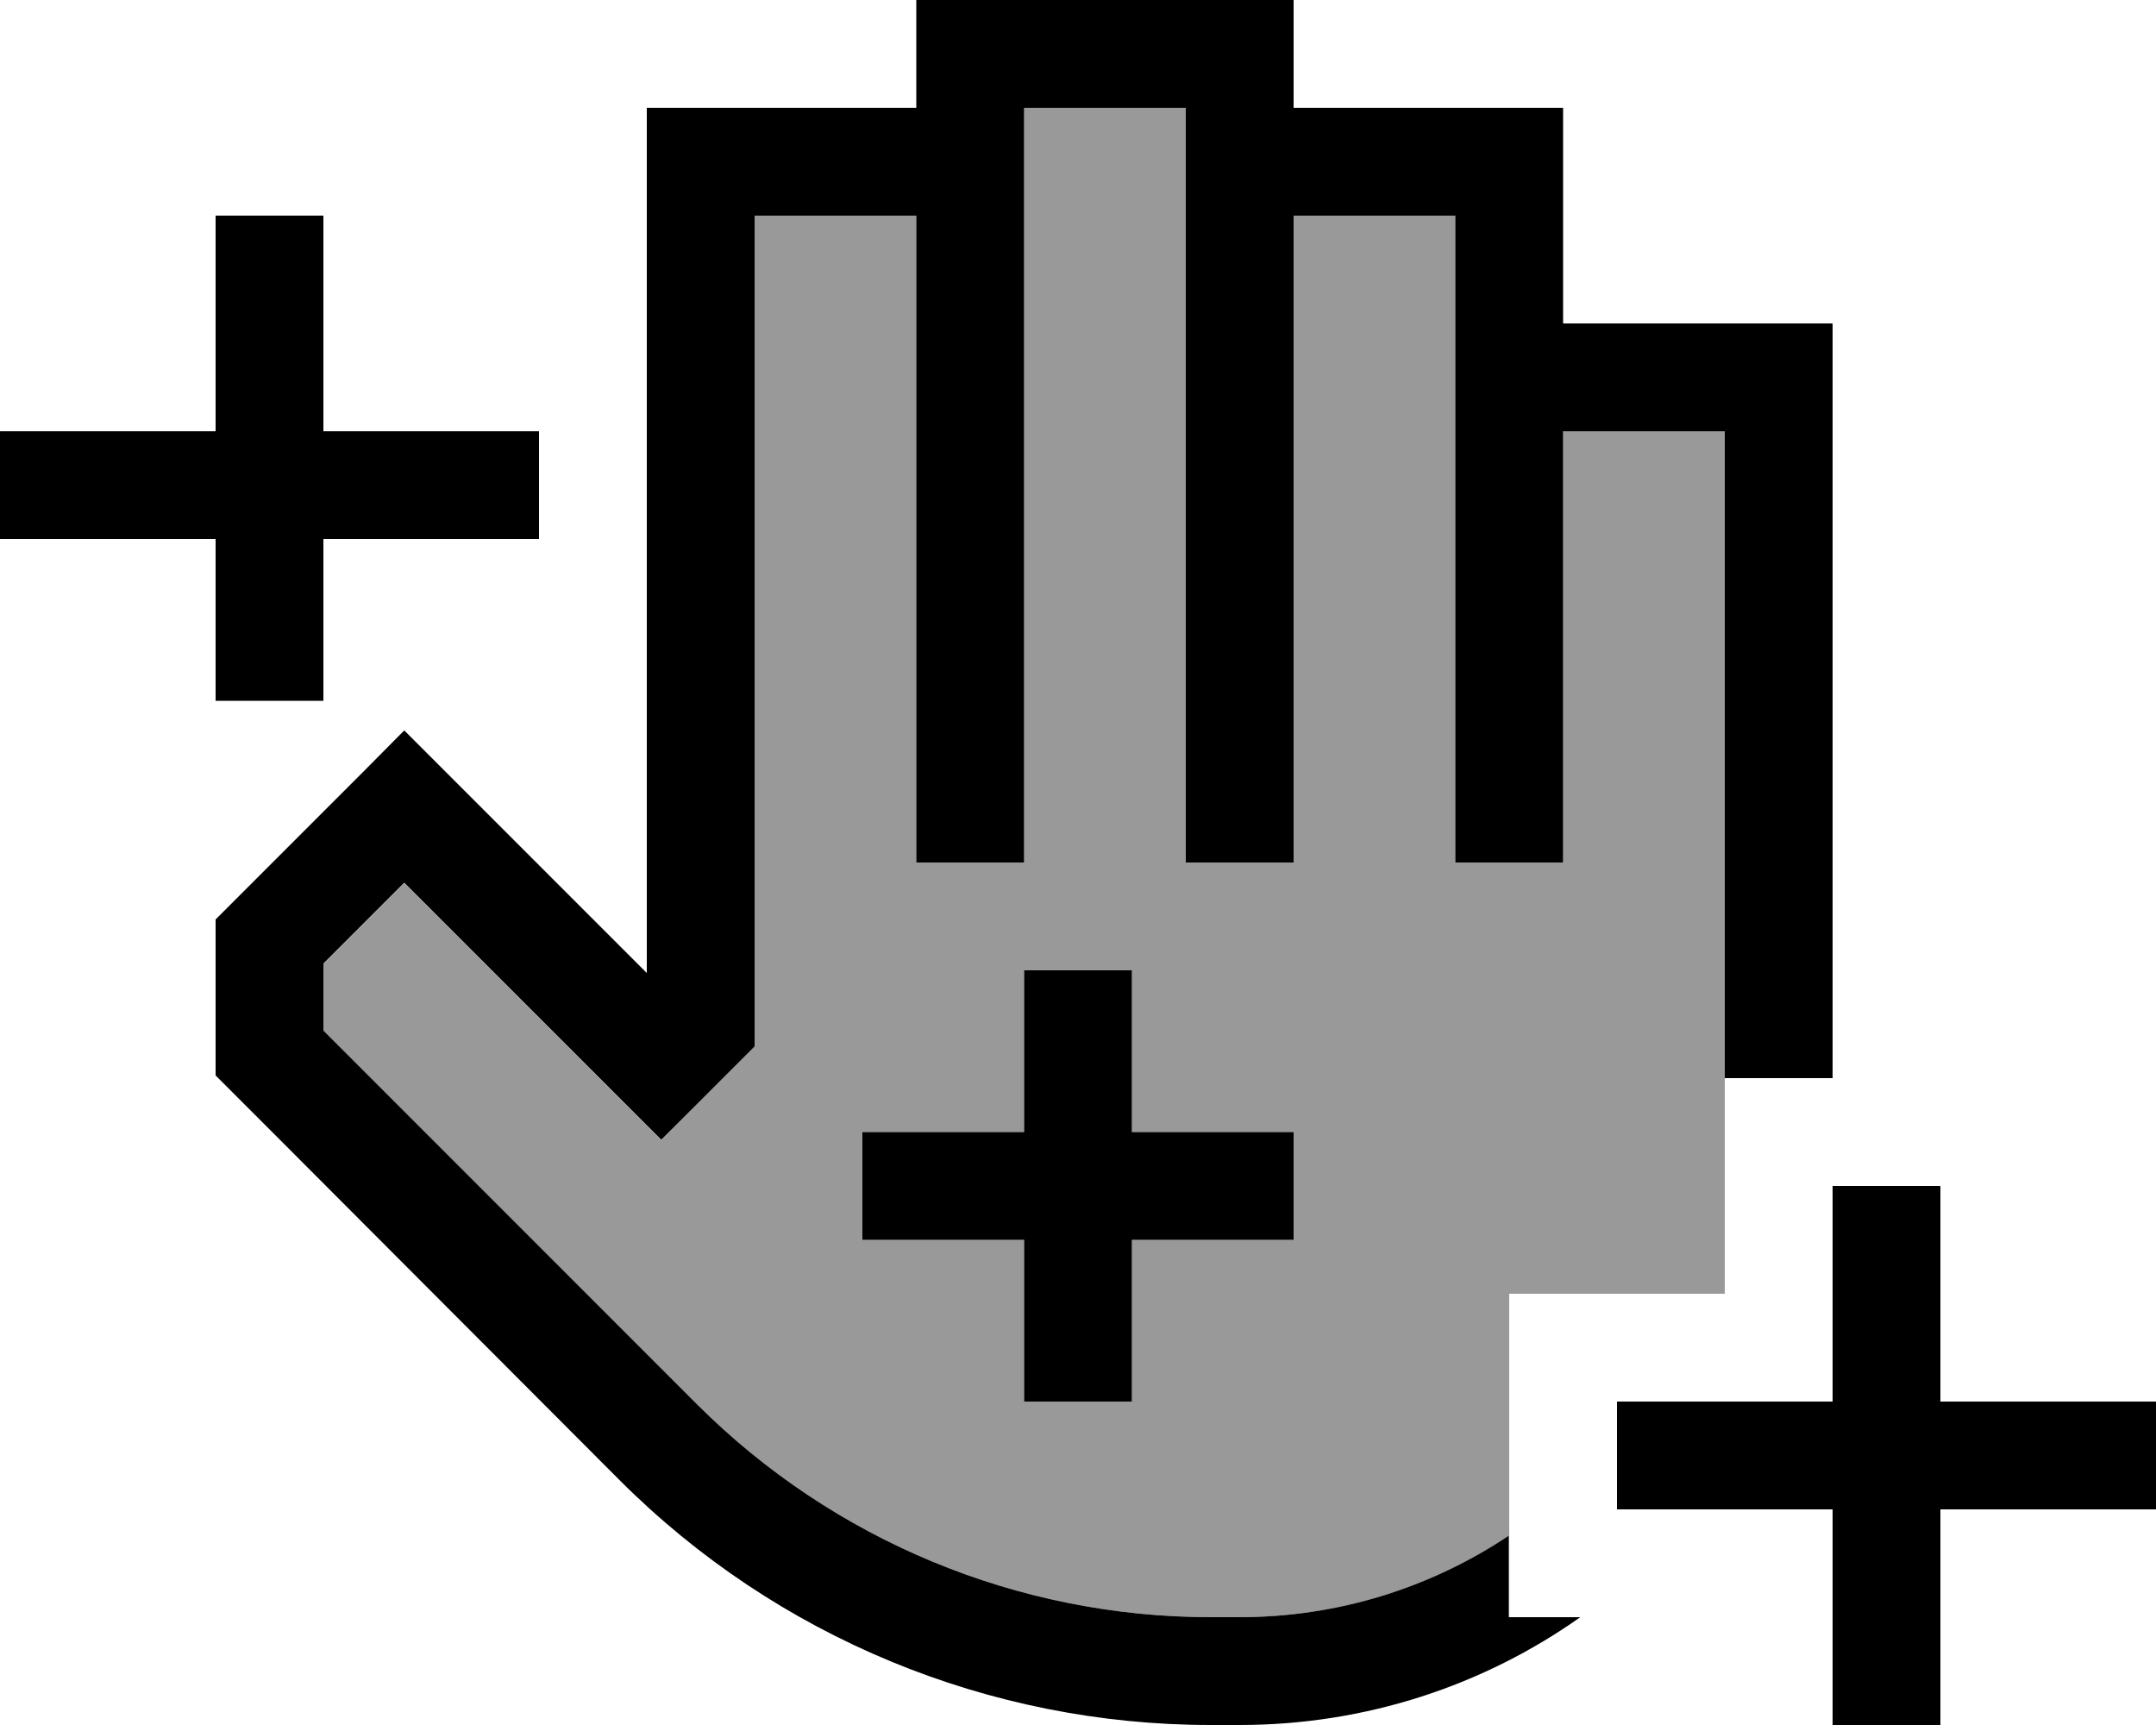 <svg xmlns="http://www.w3.org/2000/svg" viewBox="0 0 640 512"><!--! Font Awesome Pro 6.7.1 by @fontawesome - https://fontawesome.com License - https://fontawesome.com/license (Commercial License) Copyright 2024 Fonticons, Inc. --><defs><style>.fa-secondary{opacity:.4}</style></defs><path class="fa-secondary" d="M96 286.1l24-24 17 17 48 48 11.3 11.3L207.6 327l11.7-11.7 4.7-4.7 0-6.6 0-240 48 0 0 176 0 16 32 0 0-16 0-192 0-16 48 0 0 16 0 16 0 16 0 160 0 16 32 0 0-16 0-160 0-16 48 0 0 48 0 16 0 112 0 16 32 0 0-16 0-112 48 0 0 192 0 64-64 0 0 71.8c-22.9 15.3-50.4 24.2-80 24.2l-8.5 0c-57.3 0-112.2-22.8-152.7-63.3L103 313l-7-7 0-19.9zM256 336l0 32 16 0 32 0 0 32 0 16 32 0 0-16 0-32 32 0 16 0 0-32-16 0-32 0 0-32 0-16-32 0 0 16 0 32-32 0-16 0z"/><path class="fa-primary" d="M272 0l16 0 80 0 16 0 0 16 0 16 64 0 16 0 0 16 0 48s0 0 0 0l64 0 16 0 0 16 0 208-32 0 0-192-48 0 0 112 0 16-32 0 0-16 0-112s0 0 0 0l0-16 0-48-48 0 0 16 0 160 0 16-32 0 0-16 0-160 0-16s0 0 0 0l0-16 0-16-48 0 0 16 0 192 0 16-32 0 0-16 0-176-48 0 0 240 0 6.6-4.7 4.7L207.6 327l-11.3 11.3L185 327l-48-48-17-17-24 24 0 19.9 7 7L206.8 416.7c40.5 40.5 95.4 63.3 152.7 63.3l8.4 0c0 0 0 0 0 0c29.6 0 57.1-8.9 80-24.2l0 24.2 21.2 0c-28.6 20.2-63.5 32-101.2 32c0 0 0 0 0 0l-8.5 0c-65.8 0-128.9-26.1-175.4-72.6L80.4 335.6 68.7 323.9 64 319.2l0-6.6 0-33.1 0-6.6 4.7-4.7 40-40L120 216.8l11.3 11.3 28.3 28.3L192 288.8 192 48l0-16 16 0 64 0 0-16 0-16zM96 80l0 48 48 0 16 0 0 32-16 0-48 0 0 32 0 16-32 0 0-16 0-32-48 0L0 160l0-32 16 0 48 0 0-48 0-16 32 0 0 16zM336 304l0 32 32 0 16 0 0 32-16 0-32 0 0 32 0 16-32 0 0-16 0-32-32 0-16 0 0-32 16 0 32 0 0-32 0-16 32 0 0 16zm240 64l0 48 48 0 16 0 0 32-16 0-48 0 0 48 0 16-32 0 0-16 0-48-48 0-16 0 0-32 16 0 48 0 0-48 0-16 32 0 0 16z"/></svg>